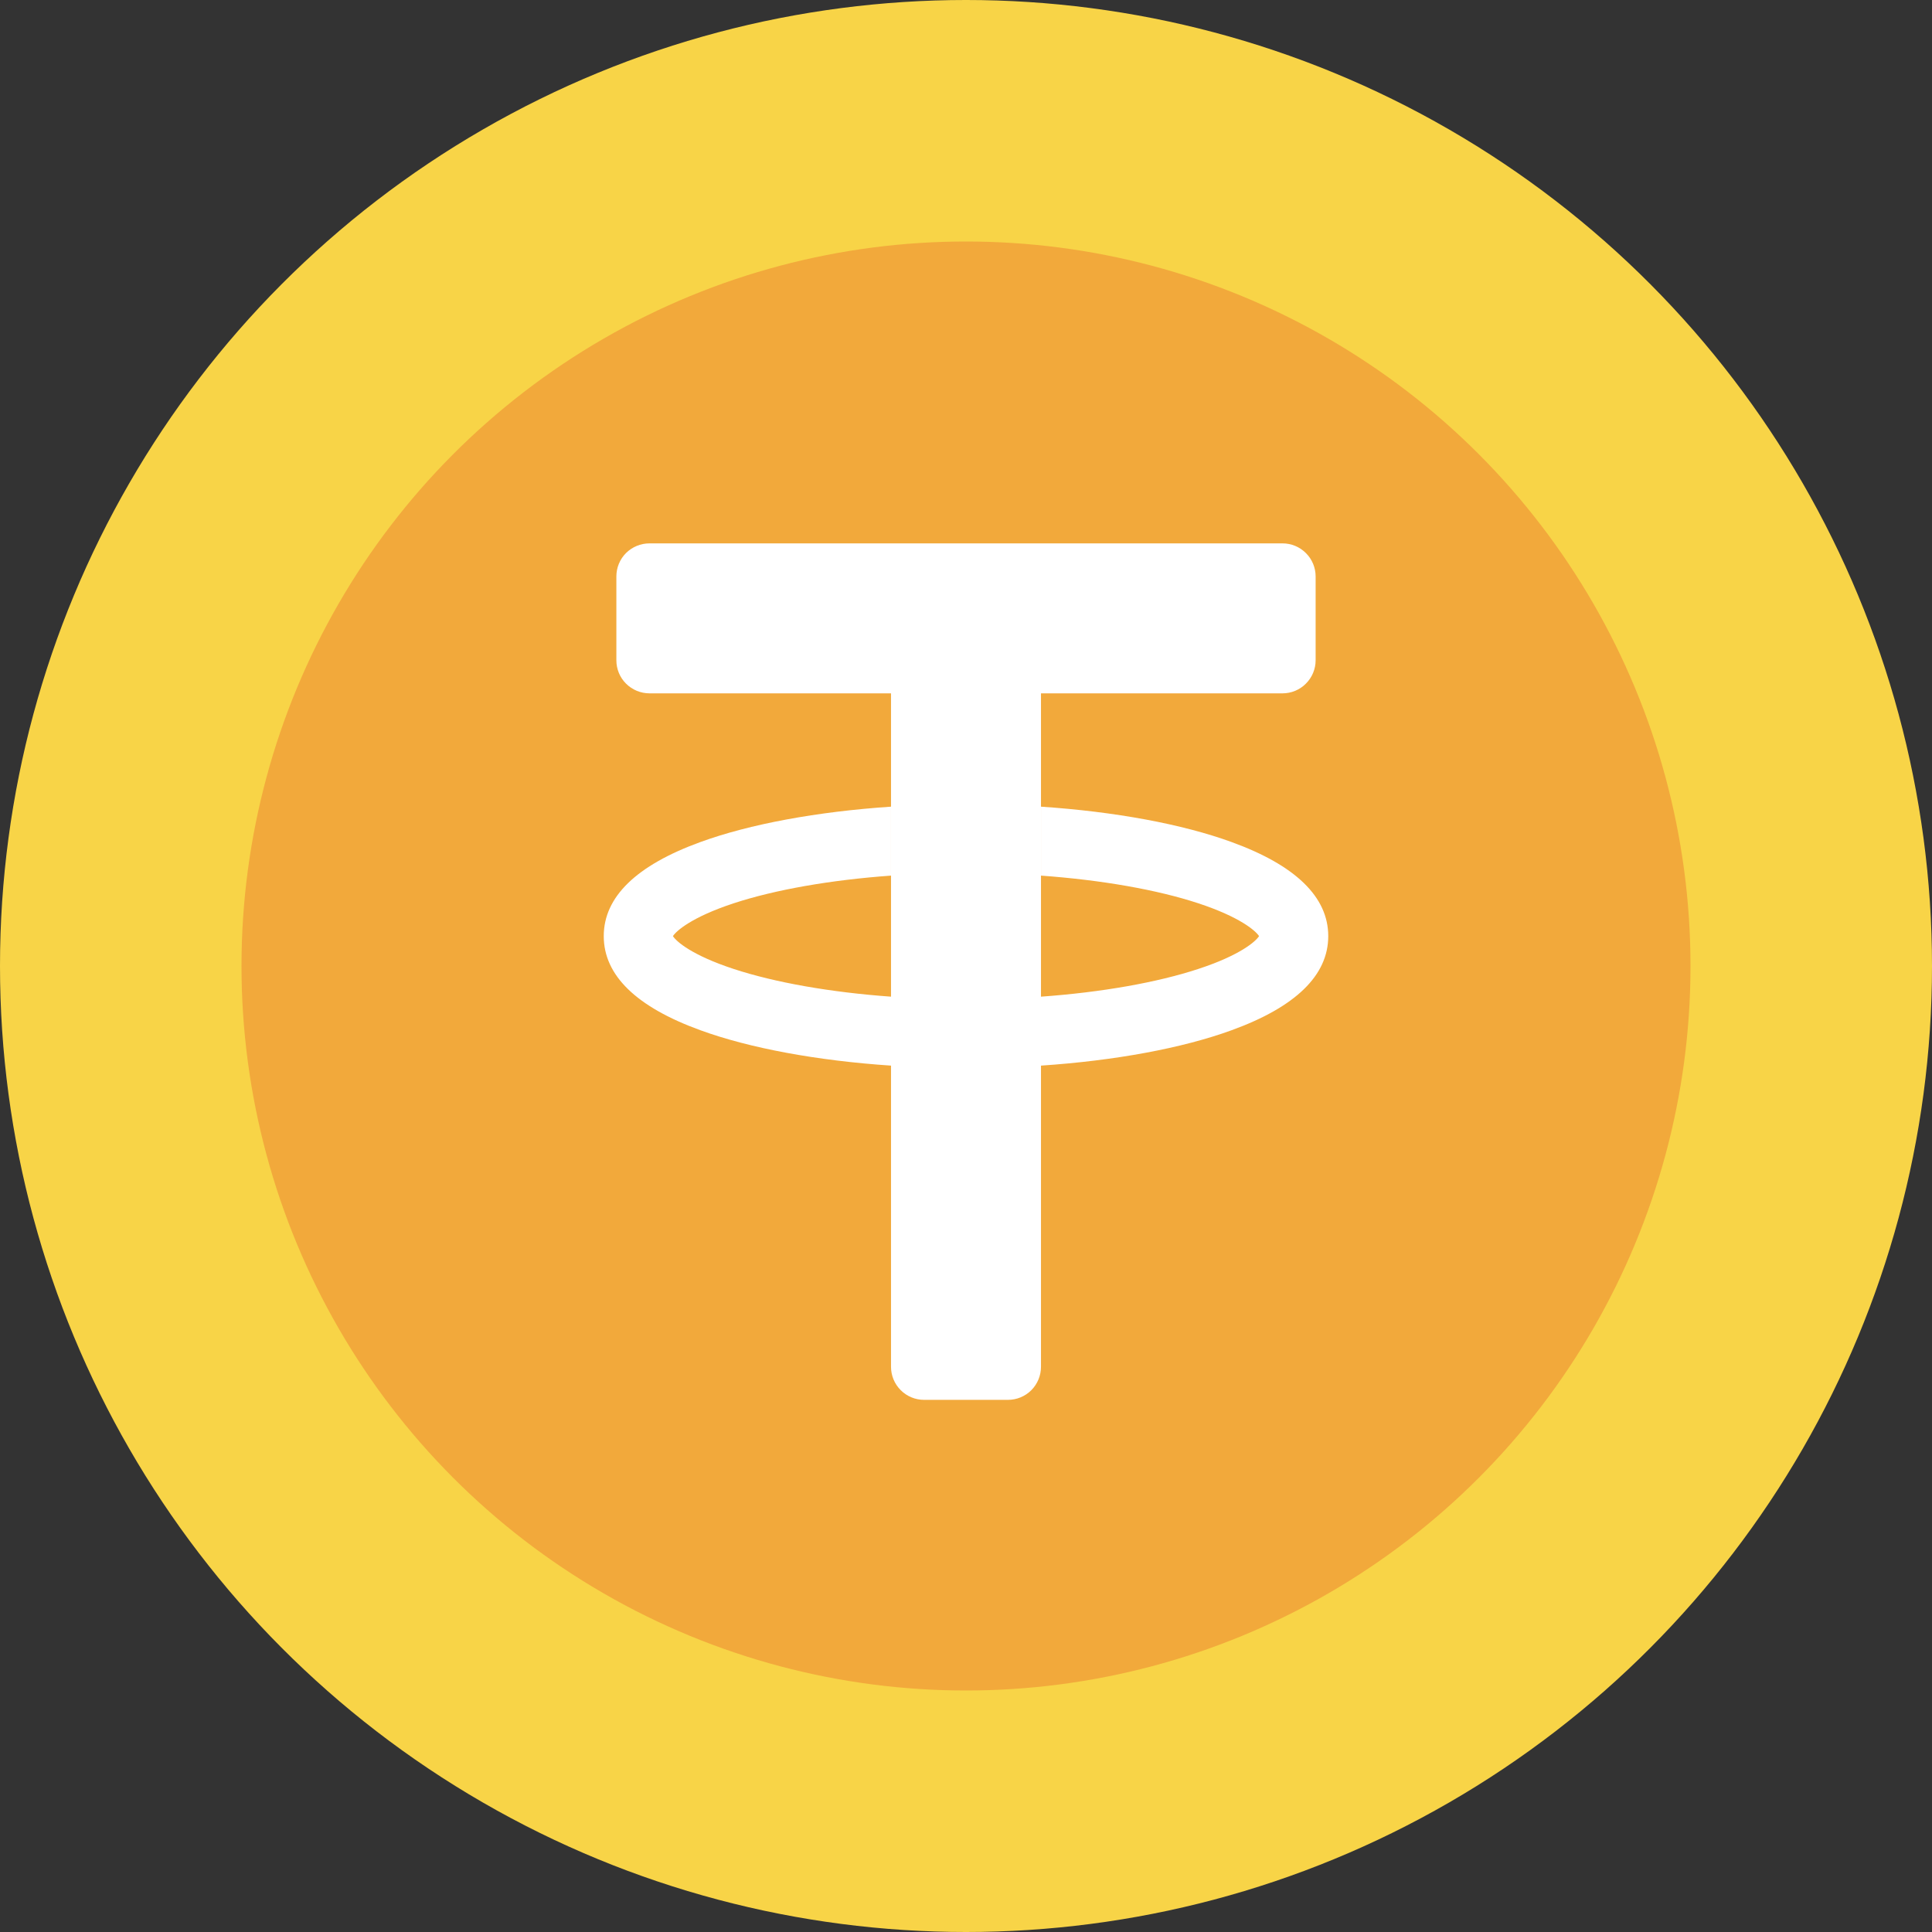 <?xml version="1.0" encoding="UTF-8"?> <svg xmlns="http://www.w3.org/2000/svg" width="32" height="32" viewBox="0 0 32 32" fill="none"><rect x="0" y="0" width="32" height="32" fill="#333333" stroke="none"/><circle cx="16" cy="16" r="16" fill="#F8D447"></circle><circle cx="16" cy="16" r="12" fill="#F2A93B"></circle><path d="M21.791 9.548V10.936C21.791 11.081 21.733 11.22 21.63 11.323C21.528 11.426 21.388 11.484 21.243 11.484H17.242V22.638C17.242 22.784 17.184 22.923 17.082 23.026C16.979 23.129 16.84 23.186 16.694 23.186H15.306C15.161 23.186 15.022 23.129 14.919 23.026C14.816 22.923 14.758 22.784 14.758 22.638V11.484H10.757C10.612 11.484 10.472 11.426 10.369 11.323C10.266 11.221 10.209 11.081 10.209 10.936V9.548C10.209 9.403 10.266 9.263 10.369 9.16C10.472 9.058 10.612 9 10.757 9H21.243C21.388 9 21.528 9.058 21.63 9.161C21.733 9.263 21.791 9.403 21.791 9.548V9.548Z" fill="white"></path><path d="M22 15.505C22 16.154 21.461 16.678 20.399 17.064C19.585 17.361 18.466 17.568 17.242 17.65C17.22 17.652 17.198 17.654 17.175 17.655C16.789 17.679 16.393 17.692 16 17.692C15.607 17.692 15.212 17.679 14.825 17.655C14.802 17.654 14.78 17.652 14.758 17.65C13.535 17.568 12.415 17.361 11.601 17.064C10.538 16.678 10 16.154 10 15.505C10 14.857 10.538 14.333 11.601 13.947C12.415 13.65 13.534 13.443 14.758 13.361V14.503C13.758 14.575 12.838 14.736 12.153 14.961C11.457 15.19 11.201 15.419 11.146 15.505C11.2 15.592 11.457 15.821 12.152 16.049C12.837 16.274 13.758 16.436 14.758 16.508C14.804 16.511 14.851 16.515 14.897 16.518C15.632 16.564 16.368 16.564 17.103 16.518C17.15 16.515 17.196 16.511 17.242 16.508C18.243 16.436 19.163 16.274 19.847 16.049C20.543 15.821 20.799 15.592 20.854 15.505C20.799 15.419 20.542 15.19 19.847 14.961C19.163 14.736 18.242 14.575 17.242 14.503V13.361C18.466 13.443 19.585 13.65 20.399 13.947C21.461 14.333 22 14.858 22 15.505V15.505Z" fill="white"></path></svg> 
